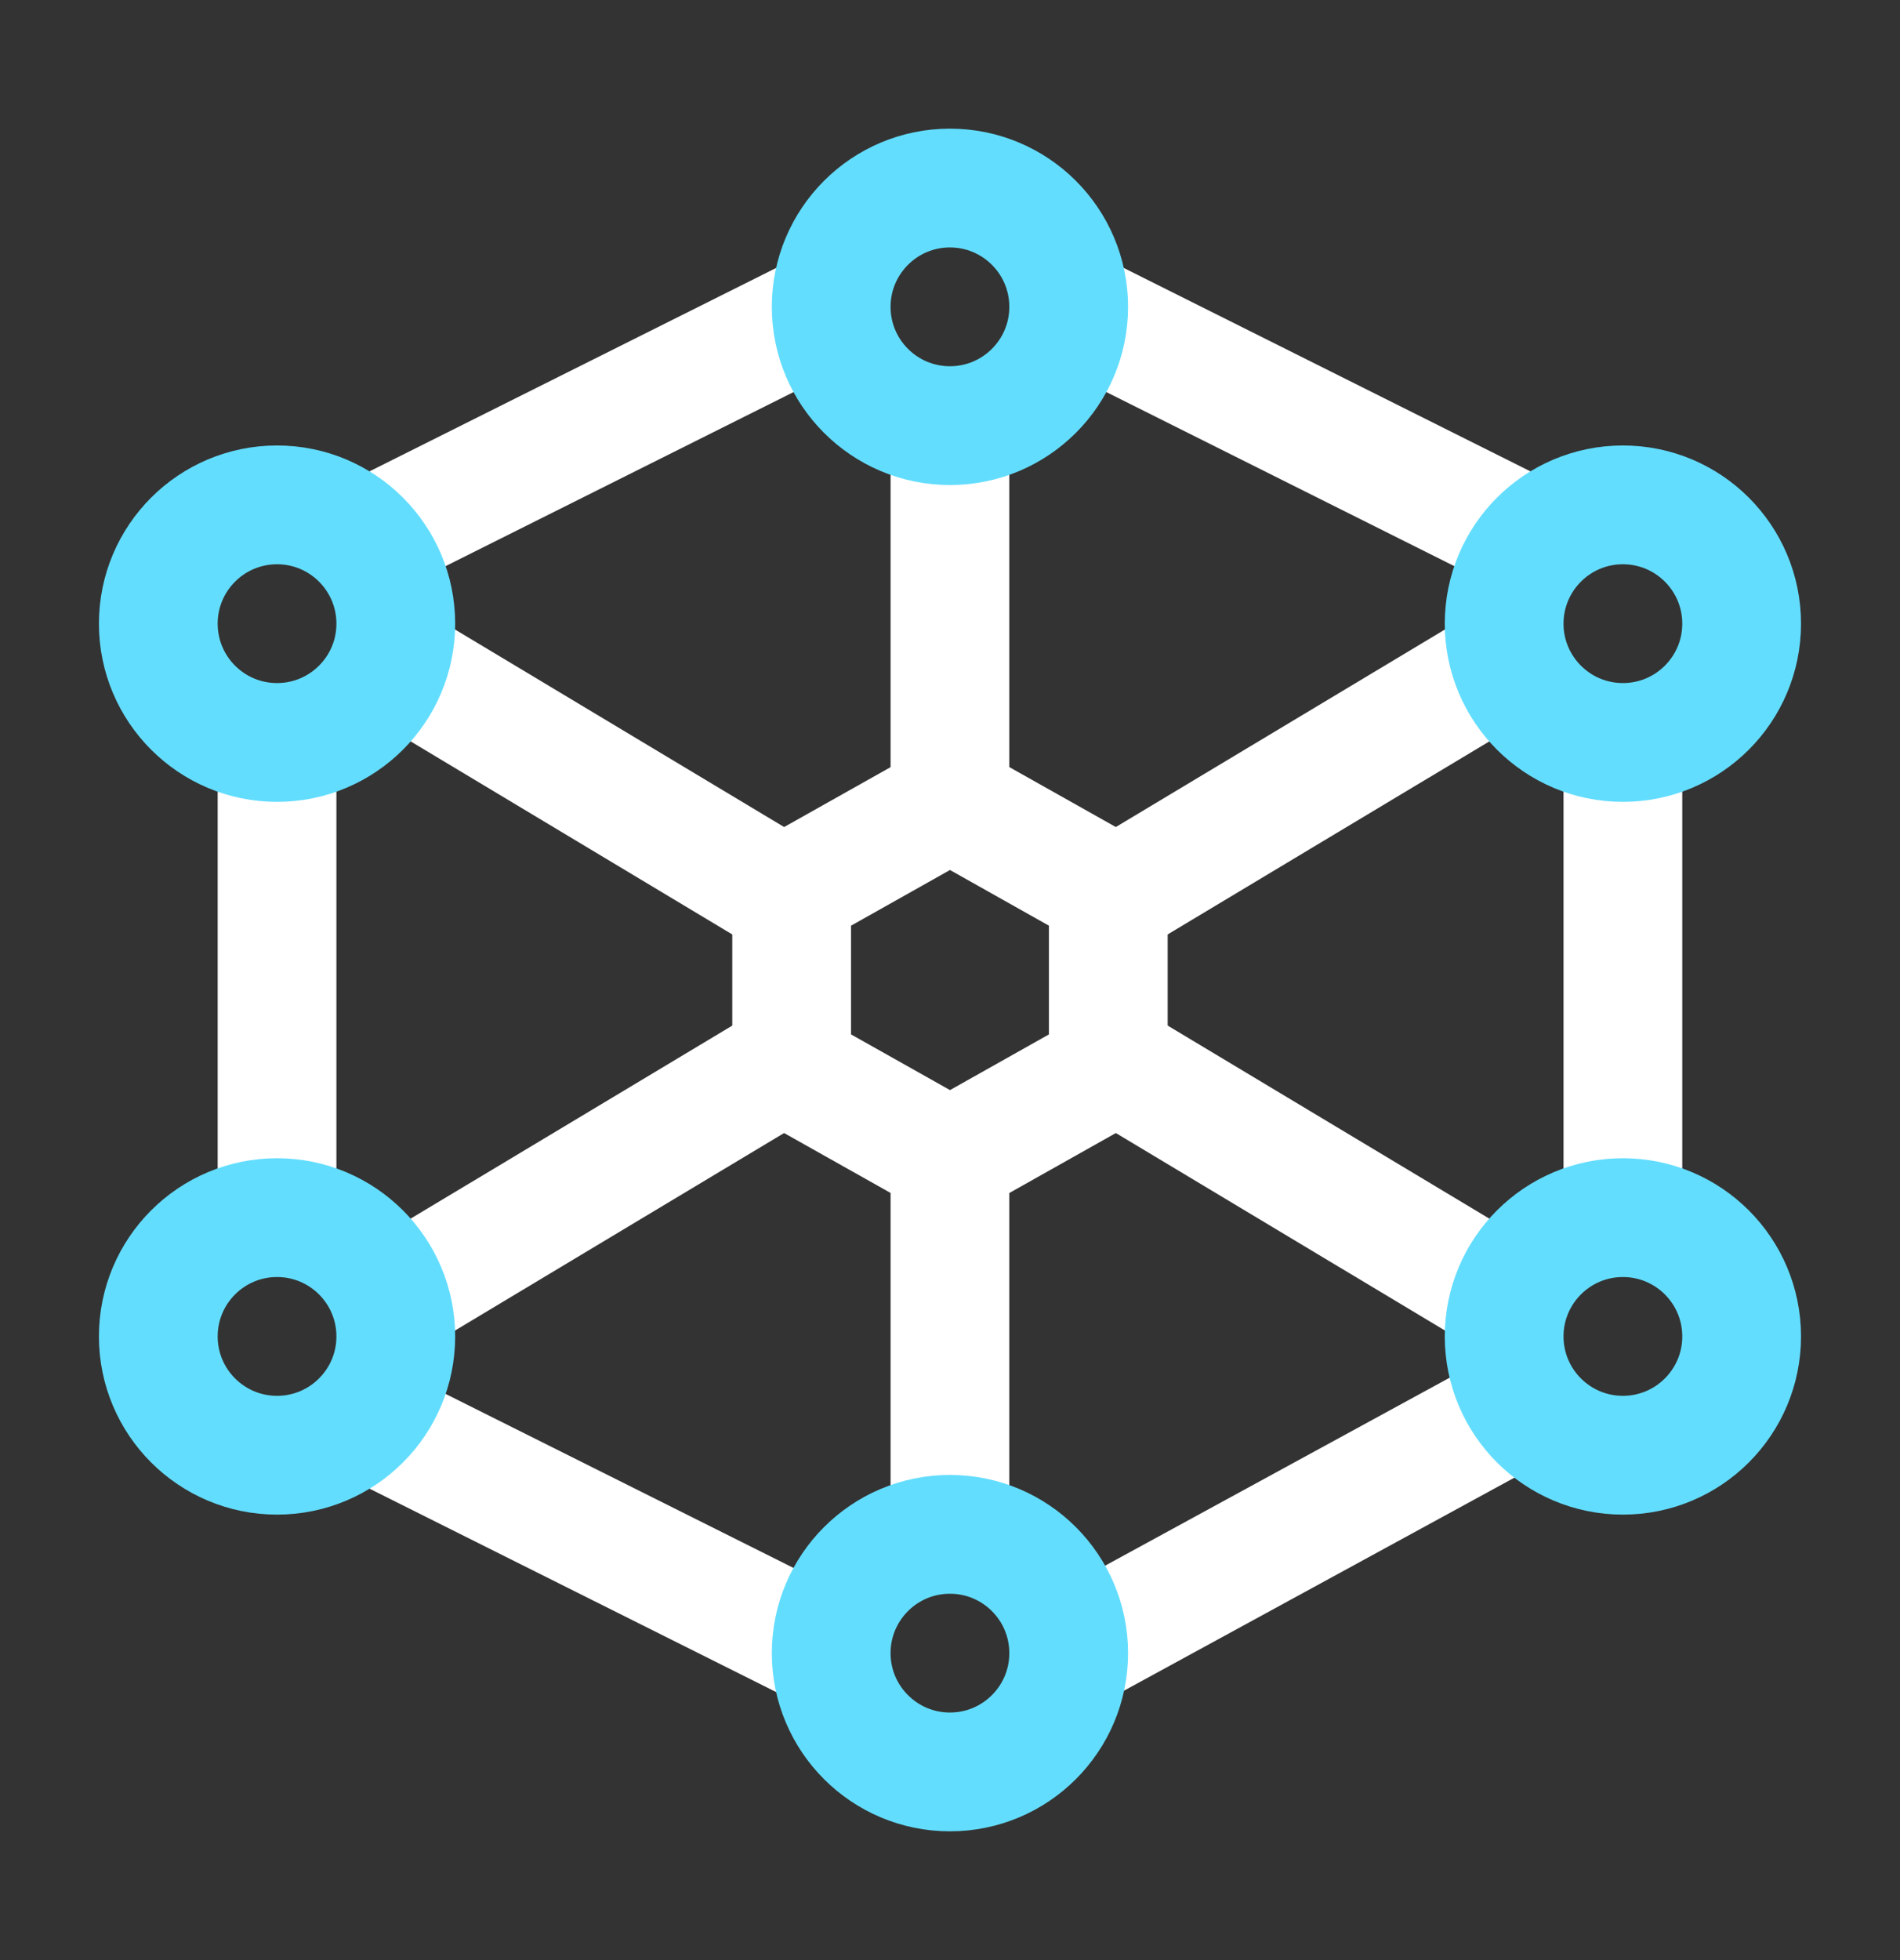 <svg width="32" height="33" viewBox="0 0 32 33" fill="none" xmlns="http://www.w3.org/2000/svg">
<rect x="0" y="0" width="32" height="33" fill="#333333" stroke="none"/>
<path d="M6.666 21.833L13.333 17.833M18.666 15.166L25.333 11.166M15.999 7.166V13.833M15.999 19.166V25.833M6.666 11.166L13.333 15.166M18.666 17.833L25.333 21.833" stroke="white" stroke-width="2" stroke-linejoin="round"/>
<path d="M27.333 12.499V19.833M17.999 27.833L25.333 23.833M5.999 23.833L13.999 27.833M4.666 20.499V12.499M5.999 9.166L13.999 5.166M25.999 9.166L17.999 5.166" stroke="white" stroke-width="2" stroke-linejoin="round"/>
<circle cx="15.999" cy="5.166" r="2" stroke="#63DDFE" stroke-width="2" stroke-linejoin="round"/>
<circle cx="15.999" cy="27.832" r="2" stroke="#63DDFE" stroke-width="2" stroke-linejoin="round"/>
<circle cx="4.666" cy="10.5" r="2" stroke="#63DDFE" stroke-width="2" stroke-linejoin="round"/>
<circle cx="27.333" cy="10.5" r="2" stroke="#63DDFE" stroke-width="2" stroke-linejoin="round"/>
<circle cx="27.333" cy="22.5" r="2" stroke="#63DDFE" stroke-width="2" stroke-linejoin="round"/>
<circle cx="4.666" cy="22.5" r="2" stroke="#63DDFE" stroke-width="2" stroke-linejoin="round"/>
<path d="M16 13.5L18.666 15V18L16 19.5L13.333 18V15L16 13.5Z" stroke="white" stroke-width="2" stroke-linejoin="round"/>
</svg>
